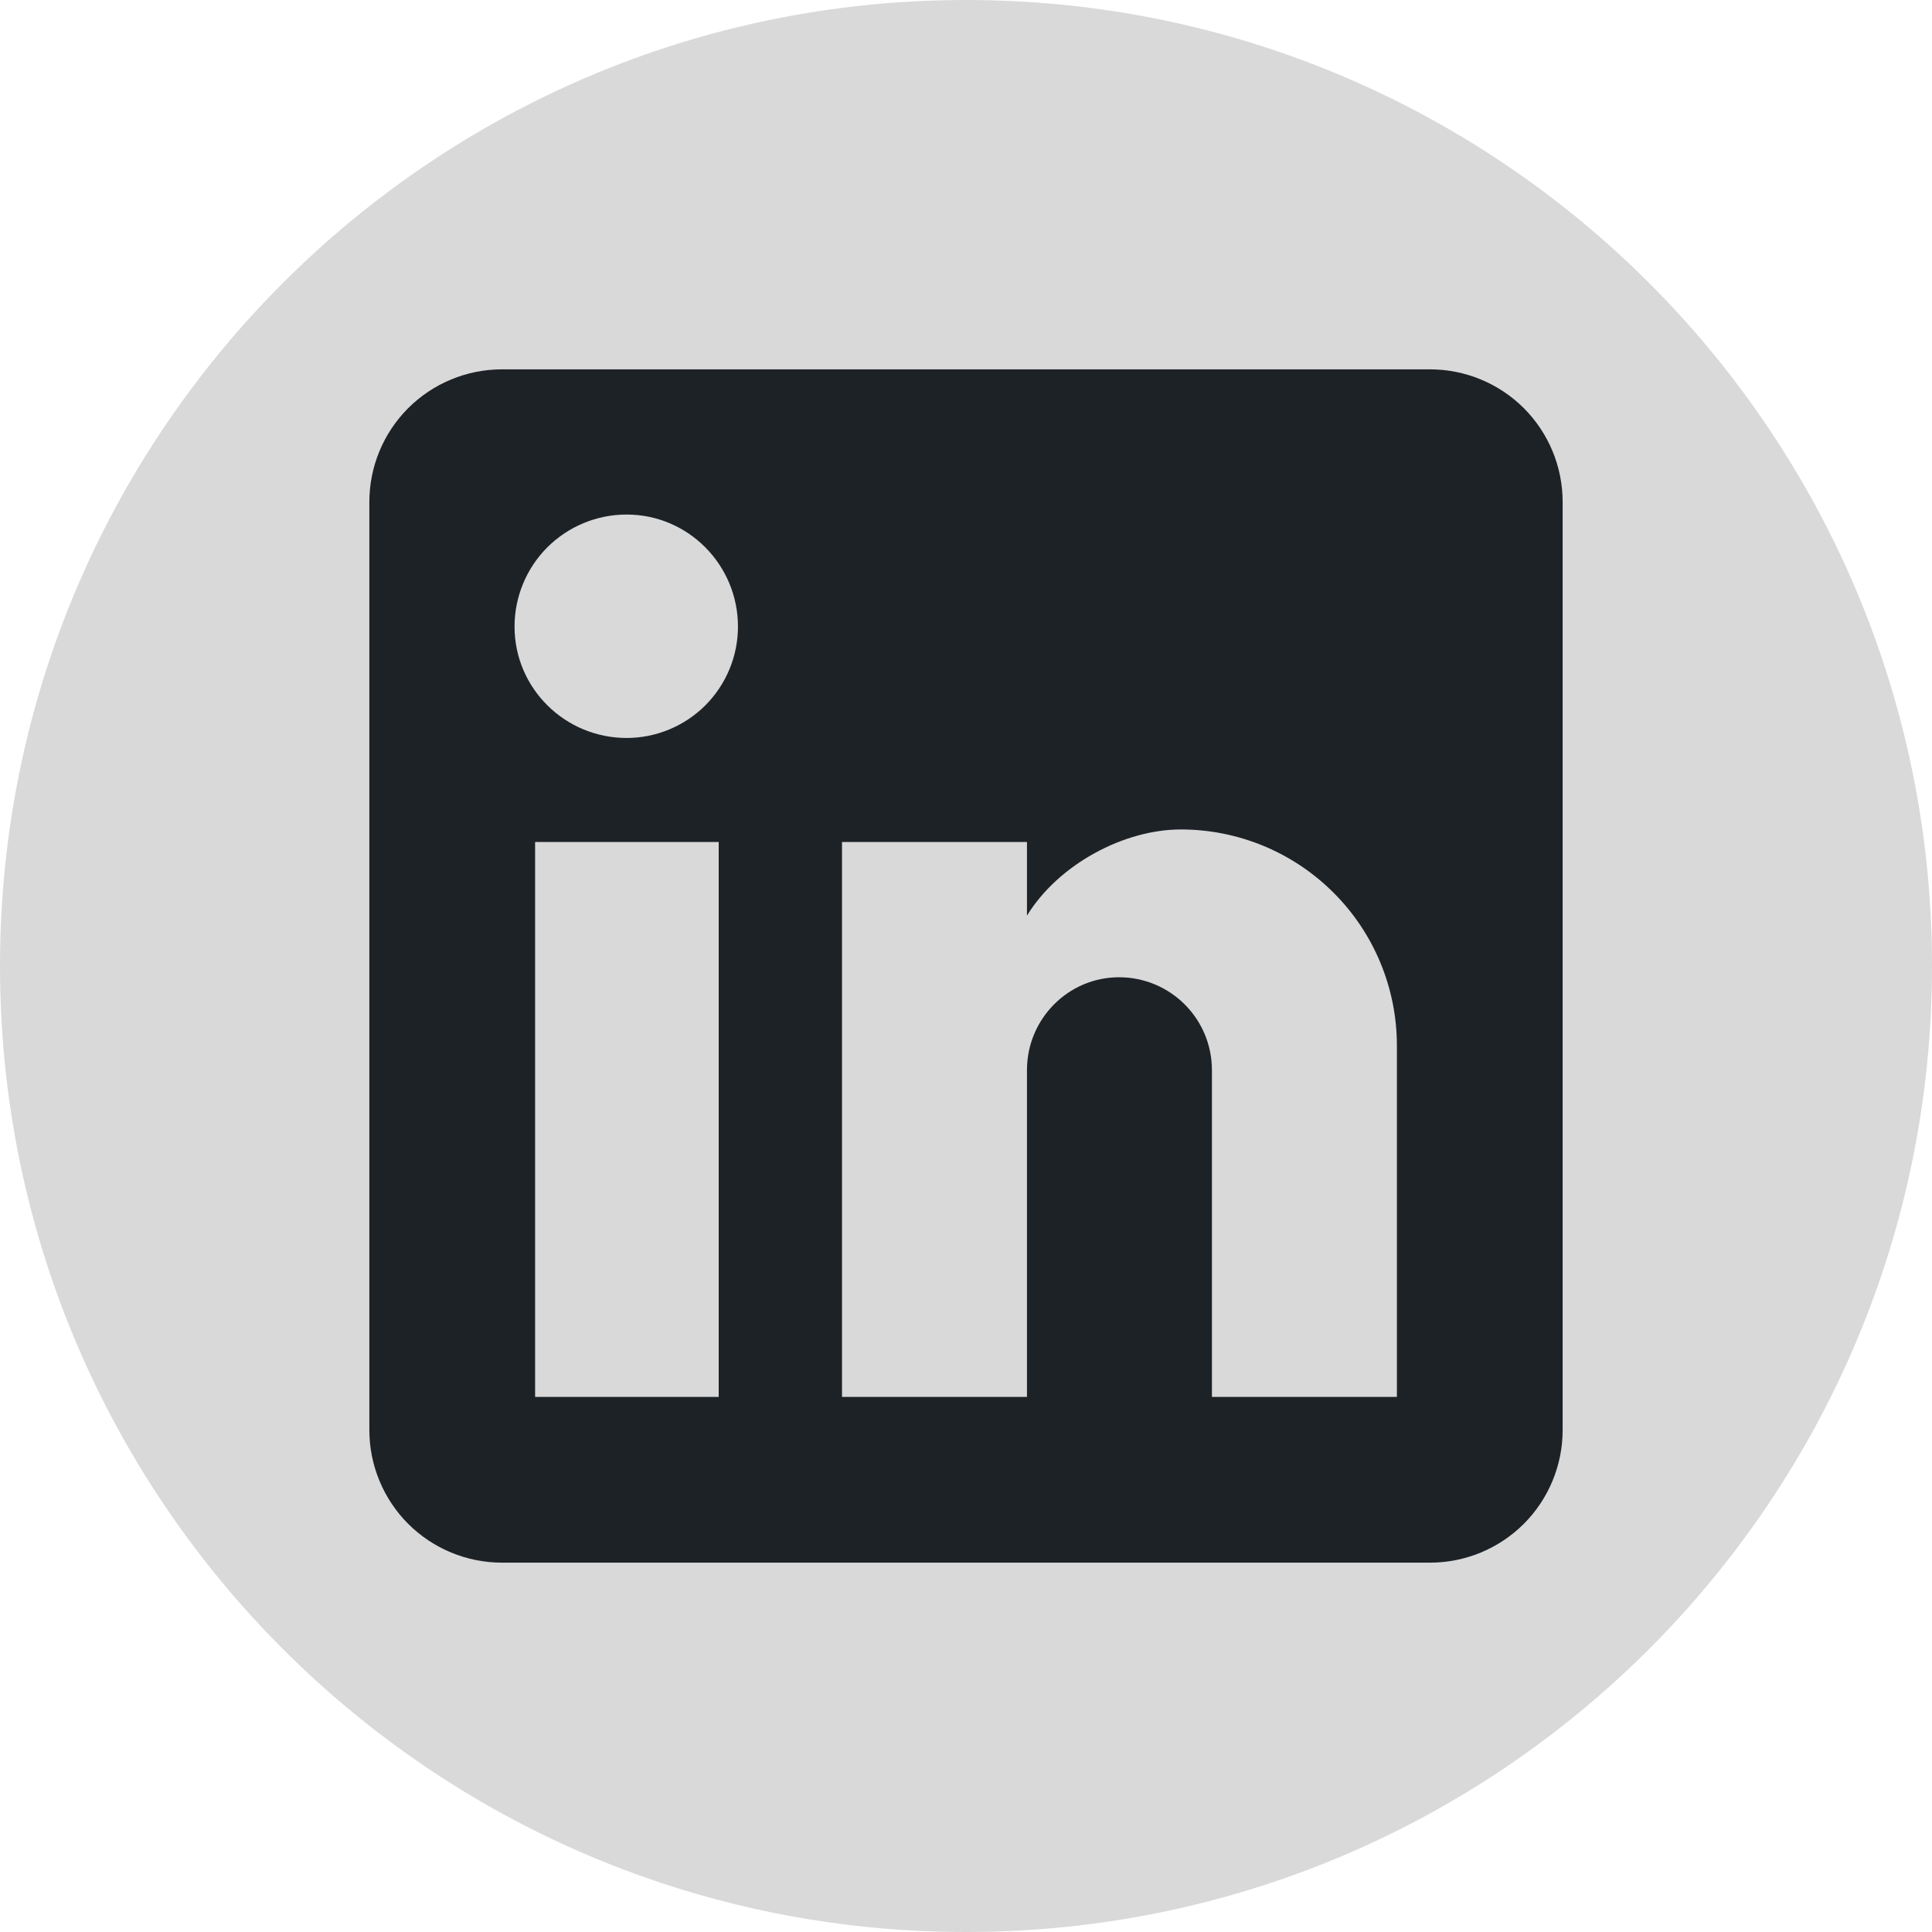 <?xml version="1.0" encoding="UTF-8"?> <svg xmlns="http://www.w3.org/2000/svg" width="34" height="34" viewBox="0 0 34 34" fill="none"><path d="M34 17C34 26.389 26.389 34 17 34C7.611 34 0 26.389 0 17C0 7.611 7.611 0 17 0C26.389 0 34 7.611 34 17Z" fill="#D9D9D9"></path><path d="M25.167 6.5C25.785 6.5 26.379 6.746 26.817 7.183C27.254 7.621 27.5 8.214 27.5 8.833V25.167C27.5 25.785 27.254 26.379 26.817 26.817C26.379 27.254 25.785 27.5 25.167 27.5H8.833C8.214 27.5 7.621 27.254 7.183 26.817C6.746 26.379 6.5 25.785 6.5 25.167V8.833C6.5 8.214 6.746 7.621 7.183 7.183C7.621 6.746 8.214 6.5 8.833 6.5H25.167ZM24.583 24.583V18.4C24.583 17.391 24.183 16.424 23.469 15.711C22.756 14.997 21.789 14.597 20.78 14.597C19.788 14.597 18.633 15.203 18.073 16.113V14.818H14.818V24.583H18.073V18.832C18.073 17.933 18.797 17.198 19.695 17.198C20.128 17.198 20.544 17.37 20.85 17.677C21.156 17.983 21.328 18.398 21.328 18.832V24.583H24.583ZM11.027 12.987C11.546 12.987 12.045 12.78 12.413 12.413C12.78 12.045 12.987 11.546 12.987 11.027C12.987 9.942 12.112 9.055 11.027 9.055C10.504 9.055 10.002 9.263 9.632 9.632C9.263 10.002 9.055 10.504 9.055 11.027C9.055 12.112 9.942 12.987 11.027 12.987ZM12.648 24.583V14.818H9.417V24.583H12.648Z" fill="#1D2227"></path></svg> 